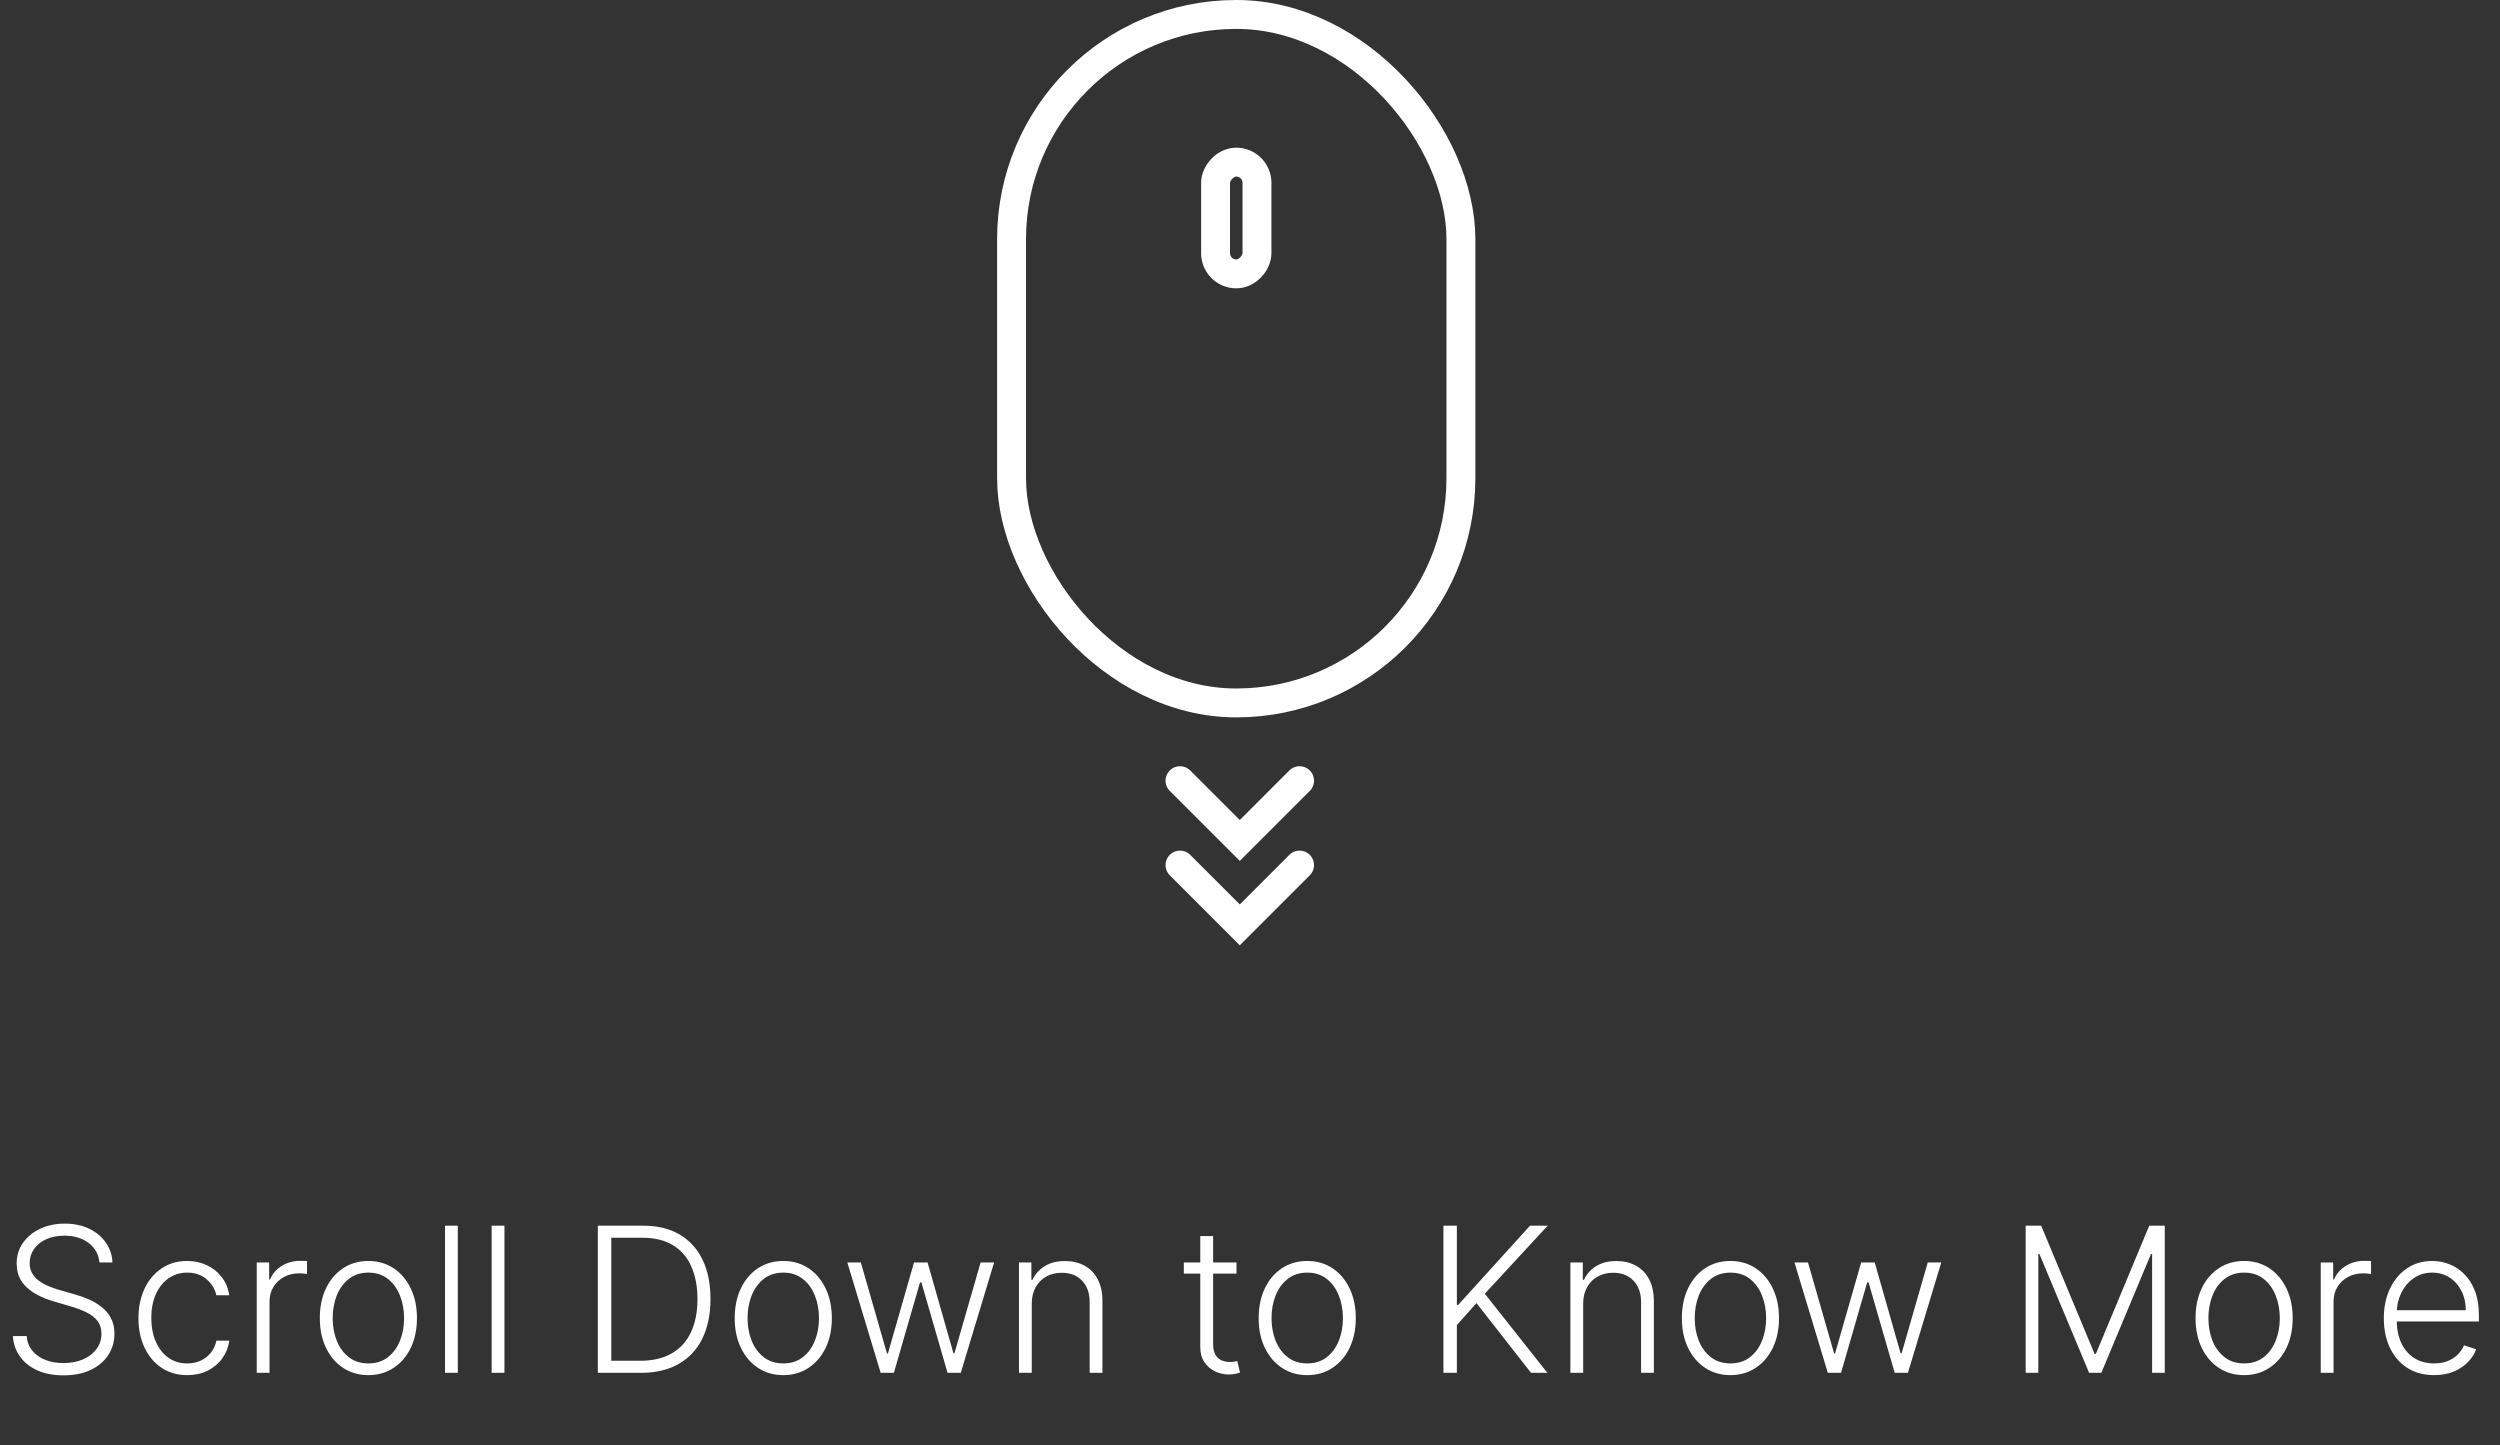 <svg width="173" height="100" viewBox="0 0 173 100" fill="none" xmlns="http://www.w3.org/2000/svg">
<rect x="0" y="0" width="173" height="100" fill="#333333" stroke="none"/>
<rect x="70" y="1" width="31.095" height="47.643" rx="15.547" stroke="white" stroke-width="2"/>
<rect x="-1" y="1" width="2.867" height="7.734" rx="1.433" transform="matrix(-1 0 0 1 85.984 10.219)" stroke="white" stroke-width="2"/>
<path d="M81.656 54.023L85.793 58.16L89.93 54.023" stroke="white" stroke-width="2" stroke-linecap="round"/>
<path d="M81.656 59.863L85.793 64L89.93 59.863" stroke="white" stroke-width="2" stroke-linecap="round"/>
<path d="M6.881 87.364C6.824 86.797 6.574 86.346 6.13 86.011C5.686 85.677 5.127 85.509 4.455 85.509C3.981 85.509 3.563 85.59 3.202 85.753C2.844 85.915 2.562 86.141 2.357 86.429C2.154 86.714 2.053 87.039 2.053 87.403C2.053 87.672 2.111 87.907 2.227 88.109C2.343 88.312 2.499 88.486 2.695 88.631C2.893 88.774 3.112 88.897 3.351 88.999C3.593 89.102 3.836 89.188 4.082 89.258L5.156 89.566C5.48 89.656 5.805 89.77 6.13 89.909C6.455 90.048 6.751 90.224 7.02 90.436C7.292 90.645 7.509 90.902 7.671 91.207C7.837 91.508 7.92 91.871 7.92 92.296C7.92 92.839 7.779 93.328 7.497 93.762C7.215 94.196 6.811 94.541 6.284 94.796C5.757 95.048 5.126 95.174 4.39 95.174C3.697 95.174 3.096 95.06 2.585 94.831C2.075 94.599 1.674 94.279 1.382 93.871C1.09 93.464 0.926 92.992 0.89 92.454H1.844C1.878 92.856 2.01 93.195 2.242 93.474C2.474 93.752 2.776 93.964 3.147 94.11C3.518 94.253 3.933 94.324 4.39 94.324C4.897 94.324 5.348 94.239 5.742 94.07C6.14 93.898 6.451 93.659 6.677 93.354C6.906 93.046 7.02 92.688 7.02 92.281C7.02 91.936 6.93 91.647 6.751 91.415C6.572 91.18 6.322 90.983 6.001 90.824C5.683 90.665 5.313 90.524 4.892 90.401L3.674 90.043C2.875 89.805 2.255 89.475 1.815 89.054C1.374 88.633 1.153 88.096 1.153 87.443C1.153 86.896 1.299 86.416 1.591 86.001C1.886 85.584 2.284 85.259 2.784 85.027C3.288 84.792 3.853 84.674 4.479 84.674C5.112 84.674 5.673 84.79 6.16 85.022C6.647 85.254 7.033 85.574 7.318 85.981C7.607 86.386 7.761 86.847 7.781 87.364H6.881ZM12.956 95.159C12.273 95.159 11.678 94.988 11.171 94.647C10.667 94.306 10.276 93.838 9.998 93.245C9.719 92.652 9.58 91.976 9.58 91.217C9.58 90.451 9.721 89.77 10.003 89.173C10.288 88.577 10.682 88.109 11.186 87.771C11.69 87.43 12.275 87.259 12.941 87.259C13.451 87.259 13.914 87.359 14.328 87.558C14.742 87.753 15.084 88.03 15.352 88.388C15.624 88.742 15.795 89.157 15.864 89.631H14.97C14.877 89.2 14.653 88.832 14.298 88.527C13.947 88.219 13.499 88.065 12.956 88.065C12.469 88.065 12.038 88.197 11.663 88.462C11.289 88.724 10.995 89.09 10.783 89.561C10.575 90.028 10.47 90.57 10.47 91.187C10.47 91.807 10.573 92.355 10.778 92.832C10.984 93.306 11.272 93.678 11.643 93.946C12.018 94.215 12.456 94.349 12.956 94.349C13.294 94.349 13.602 94.286 13.881 94.16C14.162 94.031 14.398 93.848 14.587 93.613C14.779 93.378 14.908 93.097 14.974 92.773H15.869C15.803 93.233 15.639 93.644 15.377 94.006C15.119 94.364 14.782 94.645 14.368 94.851C13.957 95.056 13.486 95.159 12.956 95.159ZM17.766 95V87.364H18.626V88.537H18.691C18.843 88.153 19.108 87.843 19.486 87.607C19.867 87.369 20.298 87.249 20.779 87.249C20.852 87.249 20.933 87.251 21.022 87.254C21.112 87.258 21.186 87.261 21.246 87.264V88.164C21.206 88.157 21.137 88.147 21.037 88.134C20.938 88.121 20.83 88.114 20.714 88.114C20.316 88.114 19.962 88.199 19.65 88.368C19.342 88.534 19.098 88.764 18.919 89.059C18.74 89.354 18.651 89.69 18.651 90.068V95H17.766ZM25.492 95.159C24.832 95.159 24.249 94.992 23.742 94.657C23.238 94.322 22.844 93.86 22.559 93.27C22.274 92.677 22.131 91.992 22.131 91.217C22.131 90.434 22.274 89.747 22.559 89.153C22.844 88.557 23.238 88.093 23.742 87.761C24.249 87.427 24.832 87.259 25.492 87.259C26.151 87.259 26.733 87.427 27.237 87.761C27.741 88.096 28.135 88.56 28.42 89.153C28.709 89.747 28.853 90.434 28.853 91.217C28.853 91.992 28.71 92.677 28.425 93.27C28.14 93.86 27.744 94.322 27.237 94.657C26.733 94.992 26.151 95.159 25.492 95.159ZM25.492 94.349C26.022 94.349 26.471 94.206 26.839 93.921C27.207 93.636 27.485 93.257 27.674 92.783C27.867 92.309 27.963 91.787 27.963 91.217C27.963 90.647 27.867 90.123 27.674 89.646C27.485 89.168 27.207 88.785 26.839 88.497C26.471 88.209 26.022 88.065 25.492 88.065C24.965 88.065 24.516 88.209 24.145 88.497C23.777 88.785 23.497 89.168 23.304 89.646C23.115 90.123 23.021 90.647 23.021 91.217C23.021 91.787 23.115 92.309 23.304 92.783C23.497 93.257 23.777 93.636 24.145 93.921C24.512 94.206 24.962 94.349 25.492 94.349ZM31.68 84.818V95H30.795V84.818H31.68ZM34.907 84.818V95H34.022V84.818H34.907ZM44.353 95H41.37V84.818H44.532C45.503 84.818 46.333 85.02 47.023 85.425C47.715 85.829 48.246 86.409 48.614 87.165C48.981 87.921 49.165 88.827 49.165 89.884C49.165 90.951 48.976 91.868 48.599 92.633C48.224 93.396 47.677 93.981 46.958 94.388C46.242 94.796 45.374 95 44.353 95ZM42.3 94.165H44.298C45.173 94.165 45.906 93.992 46.496 93.648C47.086 93.303 47.528 92.811 47.823 92.171C48.118 91.531 48.265 90.769 48.265 89.884C48.262 89.006 48.116 88.25 47.828 87.617C47.543 86.984 47.119 86.499 46.555 86.16C45.995 85.822 45.302 85.653 44.477 85.653H42.3V94.165ZM54.203 95.159C53.543 95.159 52.96 94.992 52.453 94.657C51.949 94.322 51.555 93.86 51.27 93.27C50.984 92.677 50.842 91.992 50.842 91.217C50.842 90.434 50.984 89.747 51.27 89.153C51.555 88.557 51.949 88.093 52.453 87.761C52.96 87.427 53.543 87.259 54.203 87.259C54.862 87.259 55.444 87.427 55.948 87.761C56.452 88.096 56.846 88.56 57.131 89.153C57.419 89.747 57.564 90.434 57.564 91.217C57.564 91.992 57.421 92.677 57.136 93.27C56.851 93.86 56.455 94.322 55.948 94.657C55.444 94.992 54.862 95.159 54.203 95.159ZM54.203 94.349C54.733 94.349 55.182 94.206 55.55 93.921C55.918 93.636 56.196 93.257 56.385 92.783C56.578 92.309 56.674 91.787 56.674 91.217C56.674 90.647 56.578 90.123 56.385 89.646C56.196 89.168 55.918 88.785 55.55 88.497C55.182 88.209 54.733 88.065 54.203 88.065C53.676 88.065 53.227 88.209 52.855 88.497C52.488 88.785 52.208 89.168 52.015 89.646C51.826 90.123 51.732 90.647 51.732 91.217C51.732 91.787 51.826 92.309 52.015 92.783C52.208 93.257 52.488 93.636 52.855 93.921C53.223 94.206 53.672 94.349 54.203 94.349ZM60.942 95L58.635 87.364H59.57L61.379 93.663H61.444L63.249 87.364H64.188L65.978 93.648H66.048L67.857 87.364H68.792L66.485 95H65.57L63.761 88.741H63.666L61.856 95H60.942ZM71.397 90.227V95H70.512V87.364H71.372V88.562H71.452C71.631 88.171 71.909 87.858 72.287 87.622C72.668 87.383 73.139 87.264 73.699 87.264C74.213 87.264 74.663 87.372 75.051 87.587C75.442 87.799 75.746 88.113 75.961 88.527C76.18 88.941 76.289 89.45 76.289 90.053V95H75.404V90.108C75.404 89.481 75.228 88.986 74.877 88.621C74.529 88.257 74.062 88.075 73.475 88.075C73.074 88.075 72.718 88.161 72.406 88.333C72.095 88.505 71.848 88.754 71.665 89.079C71.487 89.4 71.397 89.783 71.397 90.227ZM85.565 87.364V88.134H81.921V87.364H85.565ZM83.059 85.534H83.949V93.006C83.949 93.325 84.004 93.575 84.113 93.757C84.222 93.936 84.365 94.064 84.541 94.14C84.716 94.213 84.904 94.249 85.103 94.249C85.219 94.249 85.318 94.243 85.401 94.229C85.484 94.213 85.556 94.196 85.62 94.18L85.808 94.98C85.722 95.013 85.616 95.043 85.49 95.07C85.364 95.099 85.209 95.114 85.023 95.114C84.698 95.114 84.385 95.043 84.083 94.901C83.785 94.758 83.54 94.546 83.347 94.264C83.155 93.983 83.059 93.633 83.059 93.215V85.534ZM90.461 95.159C89.801 95.159 89.218 94.992 88.711 94.657C88.207 94.322 87.812 93.86 87.527 93.27C87.242 92.677 87.1 91.992 87.1 91.217C87.1 90.434 87.242 89.747 87.527 89.153C87.812 88.557 88.207 88.093 88.711 87.761C89.218 87.427 89.801 87.259 90.461 87.259C91.12 87.259 91.702 87.427 92.206 87.761C92.709 88.096 93.104 88.56 93.389 89.153C93.677 89.747 93.821 90.434 93.821 91.217C93.821 91.992 93.679 92.677 93.394 93.27C93.109 93.86 92.713 94.322 92.206 94.657C91.702 94.992 91.12 95.159 90.461 95.159ZM90.461 94.349C90.991 94.349 91.44 94.206 91.808 93.921C92.176 93.636 92.454 93.257 92.643 92.783C92.835 92.309 92.931 91.787 92.931 91.217C92.931 90.647 92.835 90.123 92.643 89.646C92.454 89.168 92.176 88.785 91.808 88.497C91.44 88.209 90.991 88.065 90.461 88.065C89.934 88.065 89.484 88.209 89.113 88.497C88.745 88.785 88.465 89.168 88.273 89.646C88.084 90.123 87.99 90.647 87.99 91.217C87.99 91.787 88.084 92.309 88.273 92.783C88.465 93.257 88.745 93.636 89.113 93.921C89.481 94.206 89.93 94.349 90.461 94.349ZM99.885 95V84.818H100.815V90.302H100.905L105.876 84.818H107.099L102.749 89.526L107.079 95H105.946L102.172 90.173L100.815 91.694V95H99.885ZM109.555 90.227V95H108.67V87.364H109.53V88.562H109.61C109.789 88.171 110.067 87.858 110.445 87.622C110.826 87.383 111.297 87.264 111.857 87.264C112.371 87.264 112.822 87.372 113.209 87.587C113.6 87.799 113.904 88.113 114.119 88.527C114.338 88.941 114.447 89.45 114.447 90.053V95H113.562V90.108C113.562 89.481 113.387 88.986 113.035 88.621C112.687 88.257 112.22 88.075 111.633 88.075C111.232 88.075 110.876 88.161 110.564 88.333C110.253 88.505 110.006 88.754 109.824 89.079C109.645 89.4 109.555 89.783 109.555 90.227ZM119.746 95.159C119.086 95.159 118.503 94.992 117.996 94.657C117.492 94.322 117.098 93.86 116.812 93.27C116.527 92.677 116.385 91.992 116.385 91.217C116.385 90.434 116.527 89.747 116.812 89.153C117.098 88.557 117.492 88.093 117.996 87.761C118.503 87.427 119.086 87.259 119.746 87.259C120.405 87.259 120.987 87.427 121.491 87.761C121.995 88.096 122.389 88.56 122.674 89.153C122.962 89.747 123.107 90.434 123.107 91.217C123.107 91.992 122.964 92.677 122.679 93.27C122.394 93.86 121.998 94.322 121.491 94.657C120.987 94.992 120.405 95.159 119.746 95.159ZM119.746 94.349C120.276 94.349 120.725 94.206 121.093 93.921C121.461 93.636 121.739 93.257 121.928 92.783C122.121 92.309 122.217 91.787 122.217 91.217C122.217 90.647 122.121 90.123 121.928 89.646C121.739 89.168 121.461 88.785 121.093 88.497C120.725 88.209 120.276 88.065 119.746 88.065C119.219 88.065 118.77 88.209 118.398 88.497C118.031 88.785 117.75 89.168 117.558 89.646C117.369 90.123 117.275 90.647 117.275 91.217C117.275 91.787 117.369 92.309 117.558 92.783C117.75 93.257 118.031 93.636 118.398 93.921C118.766 94.206 119.215 94.349 119.746 94.349ZM126.485 95L124.178 87.364H125.113L126.922 93.663H126.987L128.792 87.364H129.731L131.521 93.648H131.591L133.4 87.364H134.335L132.028 95H131.113L129.304 88.741H129.209L127.4 95H126.485ZM140.176 84.818H141.25L144.944 93.688H145.034L148.728 84.818H149.801V95H148.926V86.782H148.847L145.412 95H144.566L141.131 86.782H141.051V95H140.176V84.818ZM155.293 95.159C154.633 95.159 154.05 94.992 153.543 94.657C153.039 94.322 152.644 93.86 152.359 93.27C152.074 92.677 151.932 91.992 151.932 91.217C151.932 90.434 152.074 89.747 152.359 89.153C152.644 88.557 153.039 88.093 153.543 87.761C154.05 87.427 154.633 87.259 155.293 87.259C155.952 87.259 156.534 87.427 157.038 87.761C157.541 88.096 157.936 88.56 158.221 89.153C158.509 89.747 158.653 90.434 158.653 91.217C158.653 91.992 158.511 92.677 158.226 93.27C157.941 93.86 157.545 94.322 157.038 94.657C156.534 94.992 155.952 95.159 155.293 95.159ZM155.293 94.349C155.823 94.349 156.272 94.206 156.64 93.921C157.008 93.636 157.286 93.257 157.475 92.783C157.667 92.309 157.763 91.787 157.763 91.217C157.763 90.647 157.667 90.123 157.475 89.646C157.286 89.168 157.008 88.785 156.64 88.497C156.272 88.209 155.823 88.065 155.293 88.065C154.766 88.065 154.317 88.209 153.945 88.497C153.577 88.785 153.297 89.168 153.105 89.646C152.916 90.123 152.822 90.647 152.822 91.217C152.822 91.787 152.916 92.309 153.105 92.783C153.297 93.257 153.577 93.636 153.945 93.921C154.313 94.206 154.762 94.349 155.293 94.349ZM160.596 95V87.364H161.456V88.537H161.521C161.673 88.153 161.938 87.843 162.316 87.607C162.697 87.369 163.128 87.249 163.609 87.249C163.682 87.249 163.763 87.251 163.852 87.254C163.942 87.258 164.017 87.261 164.076 87.264V88.164C164.036 88.157 163.967 88.147 163.867 88.134C163.768 88.121 163.66 88.114 163.544 88.114C163.146 88.114 162.792 88.199 162.48 88.368C162.172 88.534 161.928 88.764 161.749 89.059C161.57 89.354 161.481 89.69 161.481 90.068V95H160.596ZM168.441 95.159C167.729 95.159 167.112 94.993 166.592 94.662C166.071 94.327 165.669 93.865 165.384 93.275C165.102 92.682 164.961 91.999 164.961 91.227C164.961 90.458 165.102 89.775 165.384 89.178C165.669 88.578 166.061 88.109 166.562 87.771C167.066 87.43 167.647 87.259 168.307 87.259C168.721 87.259 169.121 87.335 169.505 87.488C169.89 87.637 170.234 87.867 170.539 88.179C170.847 88.487 171.091 88.877 171.27 89.347C171.449 89.815 171.539 90.368 171.539 91.008V91.445H165.573V90.665H170.634C170.634 90.174 170.534 89.733 170.335 89.342C170.14 88.948 169.866 88.636 169.515 88.408C169.167 88.179 168.764 88.065 168.307 88.065C167.823 88.065 167.397 88.194 167.029 88.452C166.661 88.711 166.373 89.052 166.164 89.477C165.959 89.901 165.854 90.365 165.851 90.869V91.336C165.851 91.942 165.955 92.473 166.164 92.927C166.376 93.378 166.676 93.727 167.064 93.976C167.452 94.224 167.911 94.349 168.441 94.349C168.802 94.349 169.119 94.292 169.391 94.18C169.666 94.067 169.896 93.916 170.082 93.727C170.271 93.535 170.413 93.325 170.509 93.096L171.35 93.369C171.234 93.691 171.043 93.987 170.778 94.259C170.516 94.531 170.188 94.75 169.794 94.915C169.402 95.078 168.952 95.159 168.441 95.159Z" fill="white"/>
</svg>
